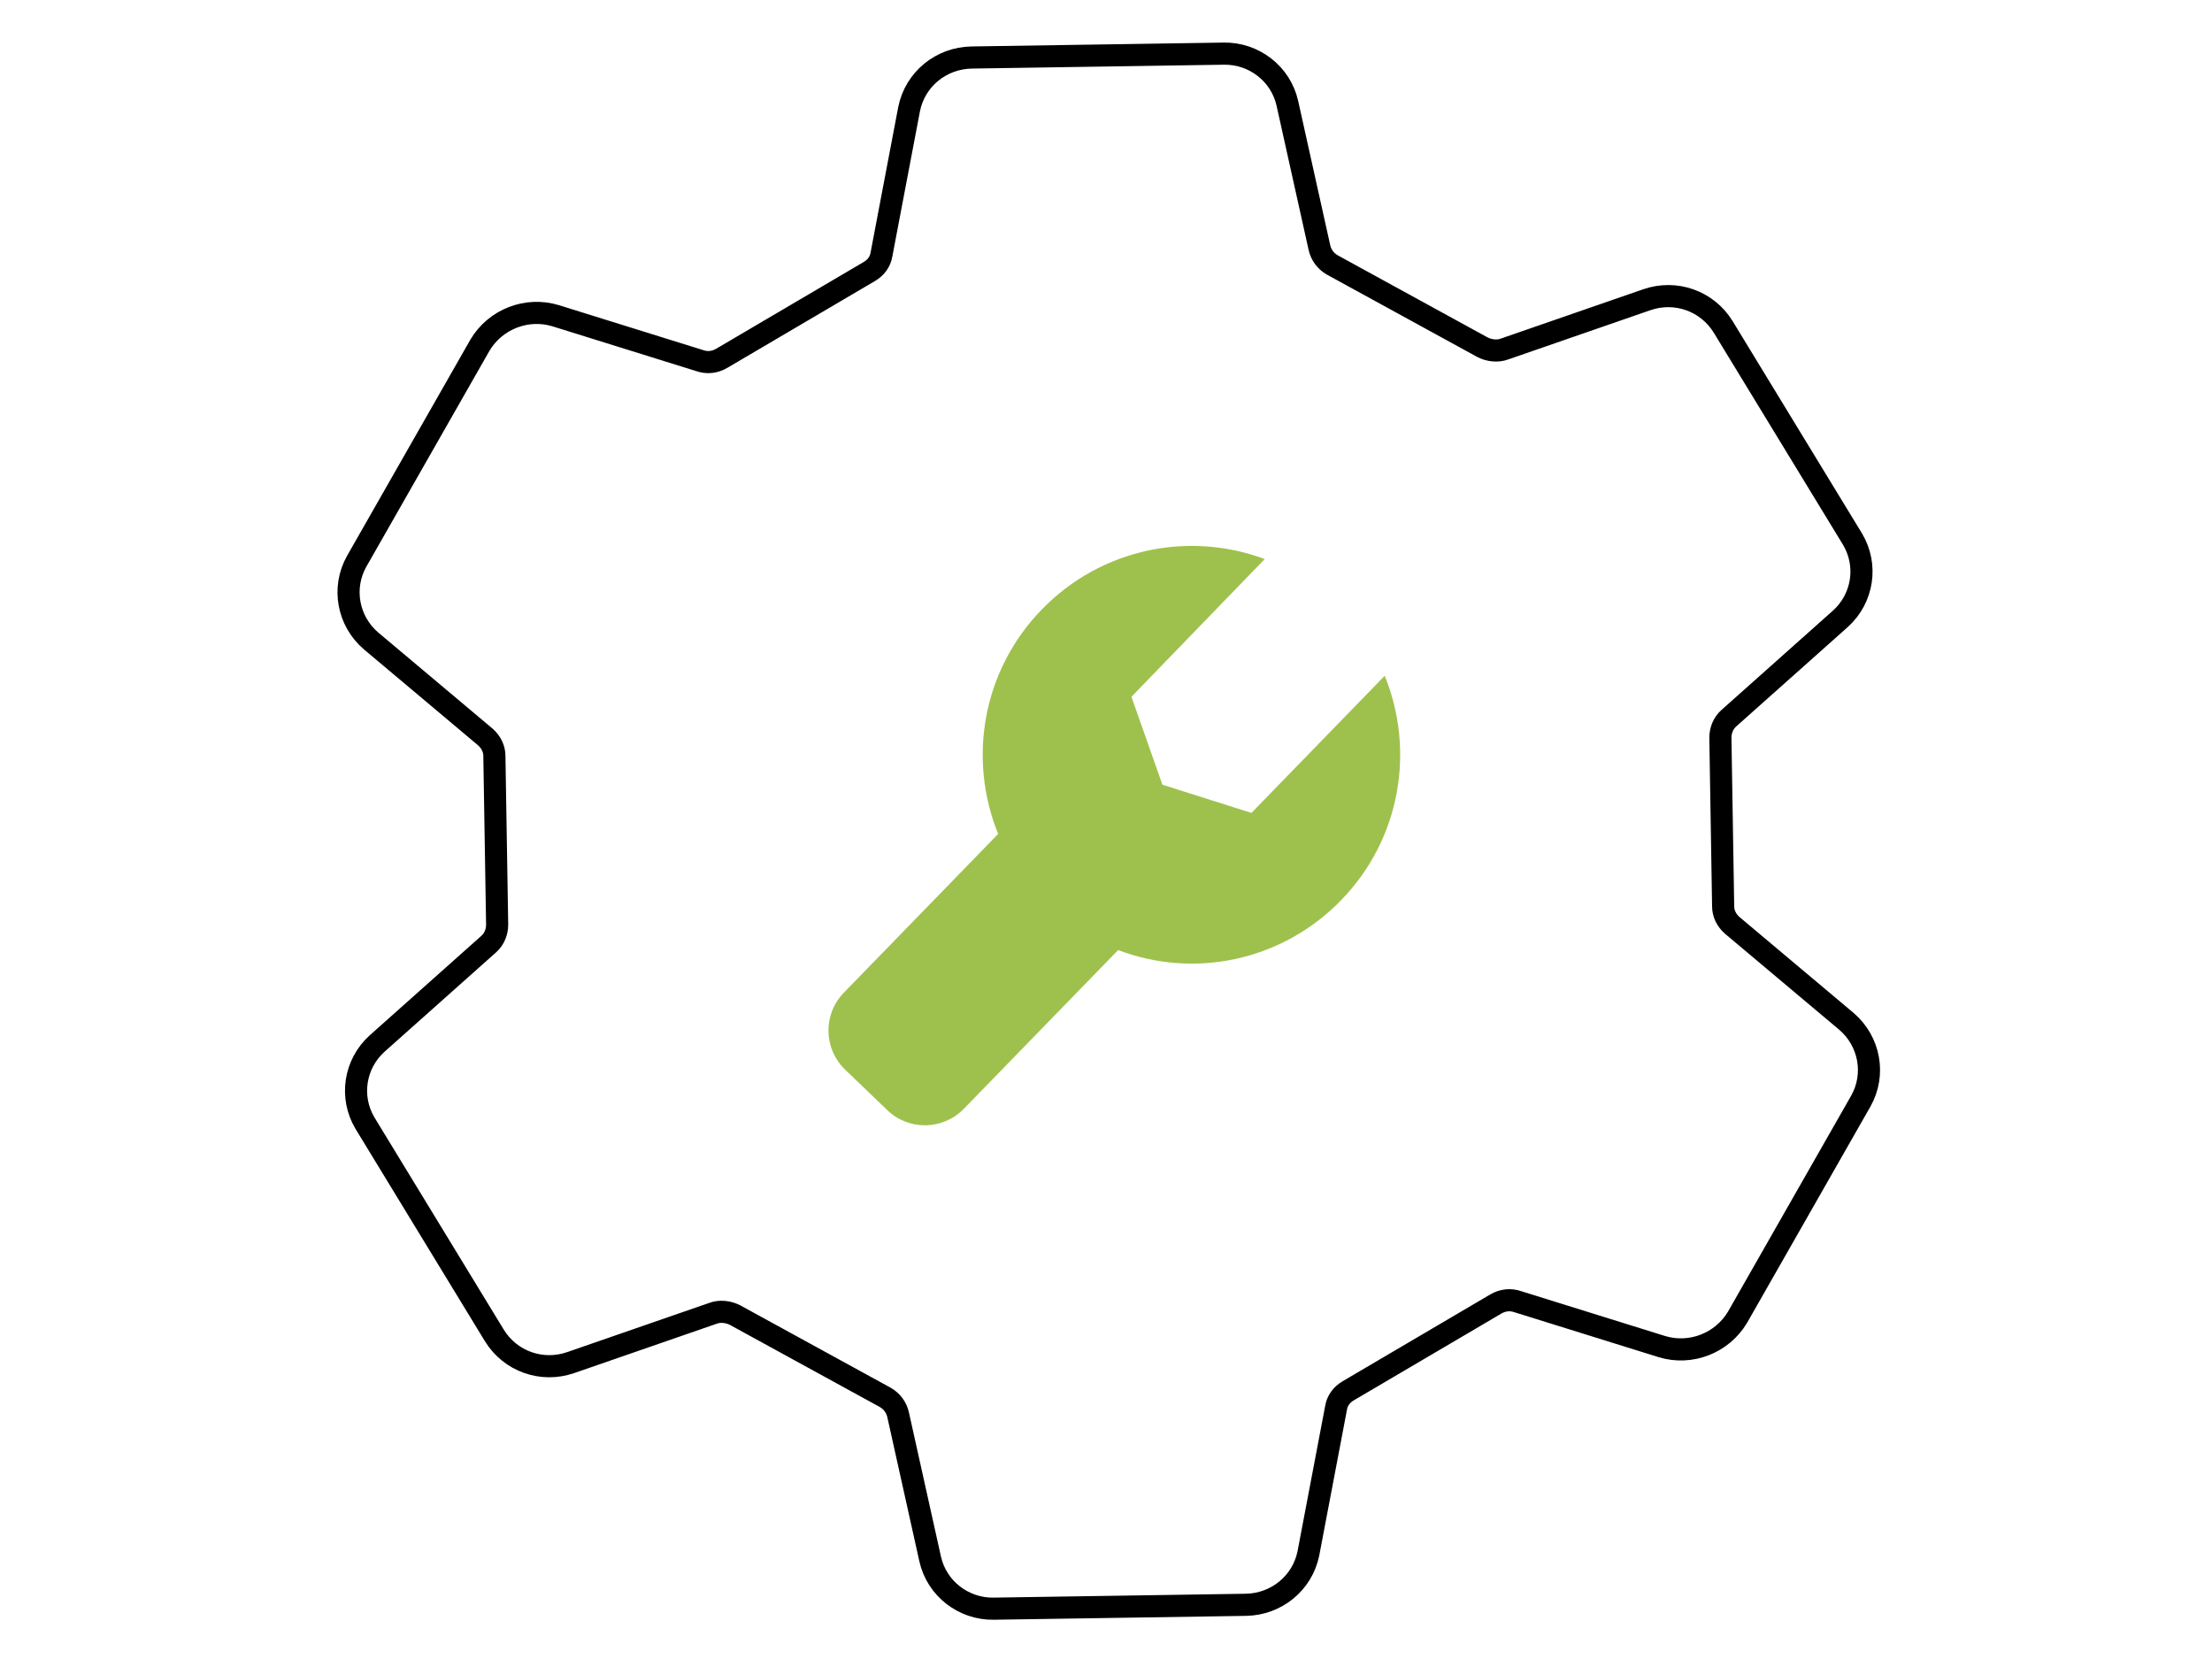 <?xml version="1.0" encoding="utf-8"?>
<!-- Generator: Adobe Illustrator 26.3.1, SVG Export Plug-In . SVG Version: 6.00 Build 0)  -->
<svg version="1.1" id="Livello_1" xmlns="http://www.w3.org/2000/svg" xmlns:xlink="http://www.w3.org/1999/xlink" x="0px" y="0px"
	 viewBox="0 0 400 300" style="enable-background:new 0 0 400 300;" xml:space="preserve">
<style type="text/css">
	.st0{fill:none;stroke:#000000;stroke-width:4;}
	.st1{fill:#9EC14D;}
</style>
<path class="st0" d="M130.5,64.8c-1.2,0.7-2.6,0.9-4,0.4l-26-8.1c-5.2-1.6-10.9,0.6-13.7,5.3l-22.3,39.1c-2.7,4.8-1.6,10.8,2.6,14.4
	l20.7,17.4c1,0.9,1.6,2.1,1.6,3.4l0.5,30.5c0,1.3-0.5,2.6-1.5,3.5l-20.2,18c-4.1,3.7-5,9.7-2.2,14.4l23.4,38.4
	c2.9,4.7,8.6,6.7,13.8,4.9l25.7-8.9c1.3-0.5,2.8-0.3,4,0.3l27.2,14.9c1.2,0.7,2,1.8,2.3,3.1l5.8,26.1c1.2,5.4,6.1,9.1,11.5,9
	l45.6-0.7c5.5-0.1,10.2-3.9,11.3-9.3l5-26.3c0.2-1.3,1-2.4,2.2-3.1l26.7-15.7c1.2-0.7,2.6-0.9,4-0.4l26,8.1
	c5.2,1.6,10.9-0.6,13.7-5.3l22.3-39.1c2.7-4.8,1.6-10.8-2.6-14.4l-20.7-17.4c-1-0.9-1.6-2.1-1.6-3.4l-0.5-30.5
	c0-1.3,0.5-2.6,1.5-3.5l20.2-18c4.1-3.7,5-9.7,2.2-14.4l-23.4-38.4c-2.9-4.7-8.6-6.7-13.8-4.9l-25.7,8.9c-1.3,0.5-2.8,0.3-4-0.3
	l-27.2-14.9c-1.2-0.7-2-1.8-2.3-3.1l-5.8-26.1c-1.2-5.4-6.1-9.1-11.5-9l-45.6,0.7c-5.5,0.1-10.2,3.9-11.3,9.3l-5,26.3
	c-0.2,1.3-1,2.4-2.2,3.1L130.5,64.8z"/>
<path class="st1" d="M204.6,126l5.6,15.9l16.1,5.1l24.1-24.8c0,0,0,0,0,0c5.5,13.5,2.9,29.5-7.9,40.6c-10.8,11.1-26.7,14.2-40.3,9
	l-27.9,28.7c-3.8,3.9-10,4-13.9,0.2l-7.6-7.3c-3.9-3.8-4-10-0.2-13.9l27.9-28.7c-5.5-13.5-2.9-29.5,7.9-40.6
	c10.8-11.1,26.7-14.2,40.3-9.1c0,0,0,0,0,0L204.6,126z"/>
</svg>
